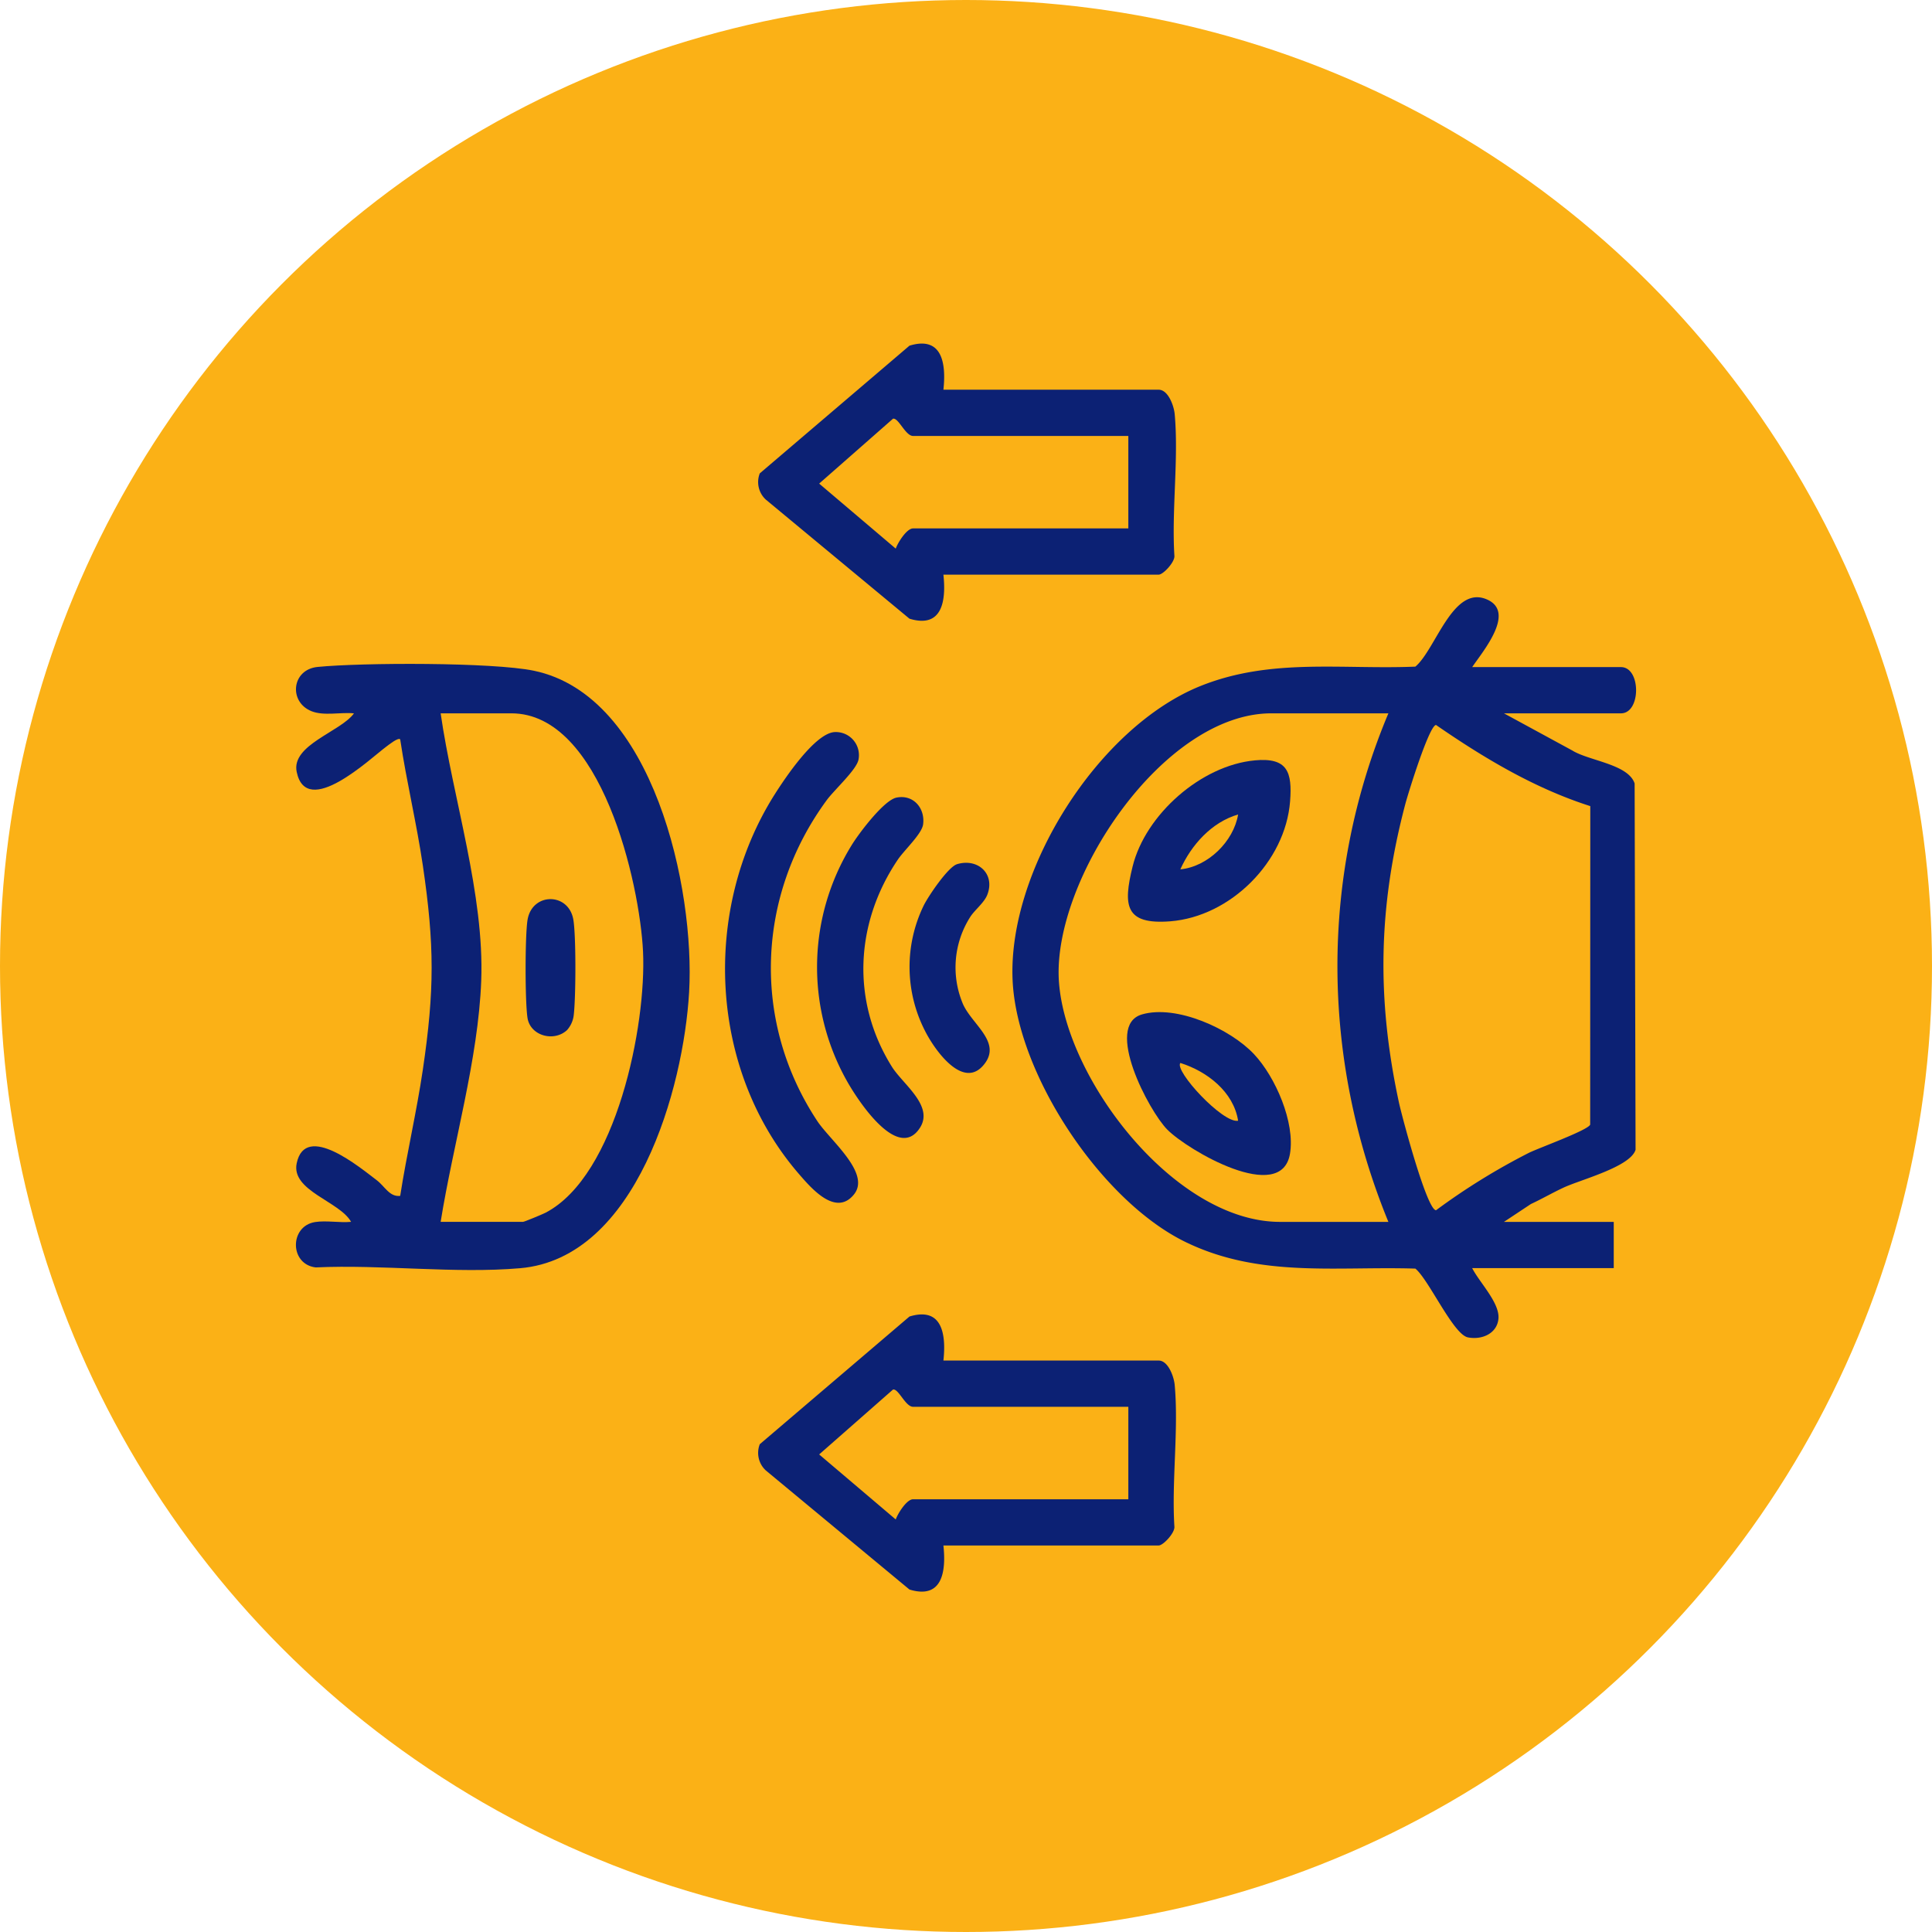 <svg xmlns="http://www.w3.org/2000/svg" xmlns:xlink="http://www.w3.org/1999/xlink" width="500" height="500" viewBox="0 0 500 500">
  <defs>
    <clipPath id="clip-path">
      <rect id="Rectangle_227" data-name="Rectangle 227" width="346.834" height="322.992" fill="#0c2174"/>
    </clipPath>
  </defs>
  <g id="Sensor_ICON" data-name="Sensor ICON" transform="translate(-12779 -619)">
    <circle id="Ellipse_26" data-name="Ellipse 26" cx="250" cy="250" r="250" transform="translate(12779 619)" fill="#fbb116"/>
    <g id="Group_308" data-name="Group 308" transform="translate(12855.583 707.918)">
      <g id="Group_307" data-name="Group 307" clip-path="url(#clip-path)">
        <path id="Path_721" data-name="Path 721" d="M304.965,83.923h38.51c5.214,0,5.214,11.964,0,11.964H313.19L330.87,105.5c4.329,2.693,14.482,3.526,16.14,8.537l.243,94.8c-1.356,4.434-14.183,7.718-18.627,9.789-2.855,1.33-5.6,2.921-8.46,4.252L313.19,227.5h28.415V239.46H304.965c1.85,3.677,7.178,8.989,6.8,13.1-.356,3.853-4.286,5.536-7.9,4.831-3.78-.738-10.1-14.915-13.6-17.8-20.665-.64-40.43,2.444-59.608-6.944-21.758-10.651-43.452-43.311-44.62-67.546-1.374-28.509,22.136-65.661,48.655-76.3,18.168-7.287,36.473-4.217,55.573-5,5.269-4.429,9.666-21.125,18.429-17.429,7.759,3.273-1.038,13.543-3.724,17.553M283.279,95.888H252.995c-28.062,0-56.629,43.115-54.991,69.2,1.588,25.289,29.9,62.411,57.235,62.411h28.042c-17.382-42.371-17.782-89.3,0-131.608M335.534,119.9C321.1,115.292,308,107.447,295.61,98.9c-1.781.128-7.2,17.656-7.94,20.442-7.03,26.607-7.45,50.479-1.636,77.355.732,3.382,7.193,27.755,9.582,27.79a169.621,169.621,0,0,1,24.021-14.852c2.569-1.272,15.376-5.883,15.867-7.314Z" transform="translate(-0.552 -0.195)" fill="#0c2174"/>
        <path id="Path_722" data-name="Path 722" d="M14.277,227.539C11.3,222.219-1.283,219.511.2,212.392c2.244-10.8,16.6,1.276,20.733,4.388,2.057,1.547,3.283,4.362,6.055,4.04,1.7-10.925,4.244-21.7,5.861-32.656,3.036-20.57,3.029-32.276,0-52.843-1.611-10.943-4.227-21.719-5.862-32.649-.5-.581-3.021,1.461-3.664,1.936C19.3,107.585,2.746,123.35.2,111.094c-1.457-7.007,11.4-10.388,14.823-15.147-3.439-.36-7.774.737-11.021-.573-5.919-2.387-5.145-10.78,1.632-11.445,11.5-1.128,45.24-1.233,55.94.983,31.033,6.428,41.724,56.534,40.188,83.181C100.323,193,88.125,236.93,58.048,239.539c-16.819,1.459-35.888-1-52.94-.205-6.784-.823-6.791-10.7-.135-11.742,2.881-.451,6.339.232,9.3-.052m23.181.008H58.769c.316,0,5.085-1.975,5.85-2.376,18.359-9.6,26.114-48.583,25.214-67.572C89,139.951,79.036,95.939,55.778,95.939H37.458c3.179,22.069,11.345,46.883,10.5,69.205-.765,20.327-7.281,42.308-10.5,62.4" transform="translate(0 -0.247)" fill="#0c2174"/>
        <path id="Path_723" data-name="Path 723" d="M167.926,11.941h55.709c2.466,0,3.955,4.182,4.149,6.32,1.051,11.612-.816,24.838-.081,36.632.193,1.6-2.883,4.905-4.068,4.905H167.926c.727,6.659-.232,14.017-8.786,11.4l-37.2-30.842a6.18,6.18,0,0,1-1.536-6.767L159.141.543c8.554-2.619,9.513,4.739,8.786,11.4m47.858,11.964H160.075c-1.982,0-3.78-4.784-5.193-4.464L135.773,36.236l19.819,16.829c.523-1.518,2.825-5.23,4.483-5.23h55.709Z" transform="translate(-0.356 0)" fill="#0c2174"/>
        <path id="Path_724" data-name="Path 724" d="M167.926,263.941h55.709c2.466,0,3.955,4.182,4.149,6.32,1.051,11.612-.816,24.838-.081,36.632.193,1.6-2.883,4.905-4.068,4.905H167.926c.727,6.659-.232,14.017-8.786,11.4l-37.2-30.842a6.18,6.18,0,0,1-1.536-6.767l38.738-33.045c8.554-2.619,9.513,4.739,8.786,11.4m47.858,11.964H160.075c-1.982,0-3.78-4.784-5.193-4.464l-19.109,16.794,19.819,16.829c.523-1.518,2.825-5.23,4.483-5.23h55.709Z" transform="translate(-0.356 -0.748)" fill="#0c2174"/>
        <path id="Path_725" data-name="Path 725" d="M139.845,100.839a5.981,5.981,0,0,1,6.081,7.14c-.527,2.657-6.239,7.775-8.245,10.51-18.136,24.725-19.45,57.275-2.407,83.037,3.328,5.031,13.936,13.478,9.465,18.994-4.711,5.813-11.085-1.682-14.2-5.281-23.346-26.934-25.221-68.374-6.315-98.247,2.689-4.248,10.544-16.018,15.627-16.153" transform="translate(-0.33 -0.299)" fill="#0c2174"/>
        <path id="Path_726" data-name="Path 726" d="M155.808,117.856c4.33-.9,7.46,2.688,6.914,6.909-.324,2.5-4.867,6.638-6.576,9.178-11.022,16.359-12.1,36.626-1.5,53.568,2.835,4.532,10.888,10.081,7.27,15.764-5.779,9.077-16.459-7.638-19.008-12.252a60.075,60.075,0,0,1,1.284-60.81c1.842-3.035,8.35-11.679,11.617-12.357" transform="translate(-0.401 -0.349)" fill="#0c2174"/>
        <path id="Path_727" data-name="Path 727" d="M171.557,135.134c5.428-1.632,9.9,2.52,7.866,7.859-.832,2.187-3.4,4.057-4.528,5.941a24.314,24.314,0,0,0-1.983,21.926c2.049,5.414,10.056,9.974,5.954,15.7-5.451,7.6-13.152-3.42-15.59-8.3a36.276,36.276,0,0,1-.377-32.34c1.142-2.388,6.347-10.083,8.657-10.778" transform="translate(-0.473 -0.4)" fill="#0c2174"/>
        <path id="Path_728" data-name="Path 728" d="M248.809,108.183c8.448-.78,9.713,2.974,9.12,10.627-1.205,15.57-15.374,29.807-31.028,31.028-11.713.913-12.218-4.089-9.721-14.2,3.324-13.464,17.764-26.172,31.629-27.451m-4.329,14.005c-6.851,1.981-12.123,7.9-14.952,14.2,7.1-.676,13.784-7.207,14.952-14.2" transform="translate(-0.641 -0.321)" fill="#0c2174"/>
        <path id="Path_729" data-name="Path 729" d="M219.588,174.13c8.957-2.612,22.891,3.755,29.025,10.3,5.531,5.9,10.663,17.66,9.286,25.775-2.241,13.2-26.44-.887-31.766-6.286-4.752-4.818-16.43-26.9-6.545-29.786m24.892,27.509c-1.2-7.524-8.041-12.776-14.945-14.952-1.661,1.991,11.006,15.721,14.945,14.952" transform="translate(-0.64 -0.515)" fill="#0c2174"/>
        <path id="Path_730" data-name="Path 730" d="M70.3,178.136c-3.385,3.09-9.455,1.44-10.186-3.174-.657-4.15-.659-21.182,0-25.335,1.138-7.219,10.736-7.236,11.88,0,.7,4.424.635,20.065.075,24.665a7,7,0,0,1-1.764,3.844" transform="translate(-0.177 -0.428)" fill="#0c2174"/>
      </g>
    </g>
  </g>
</svg>
